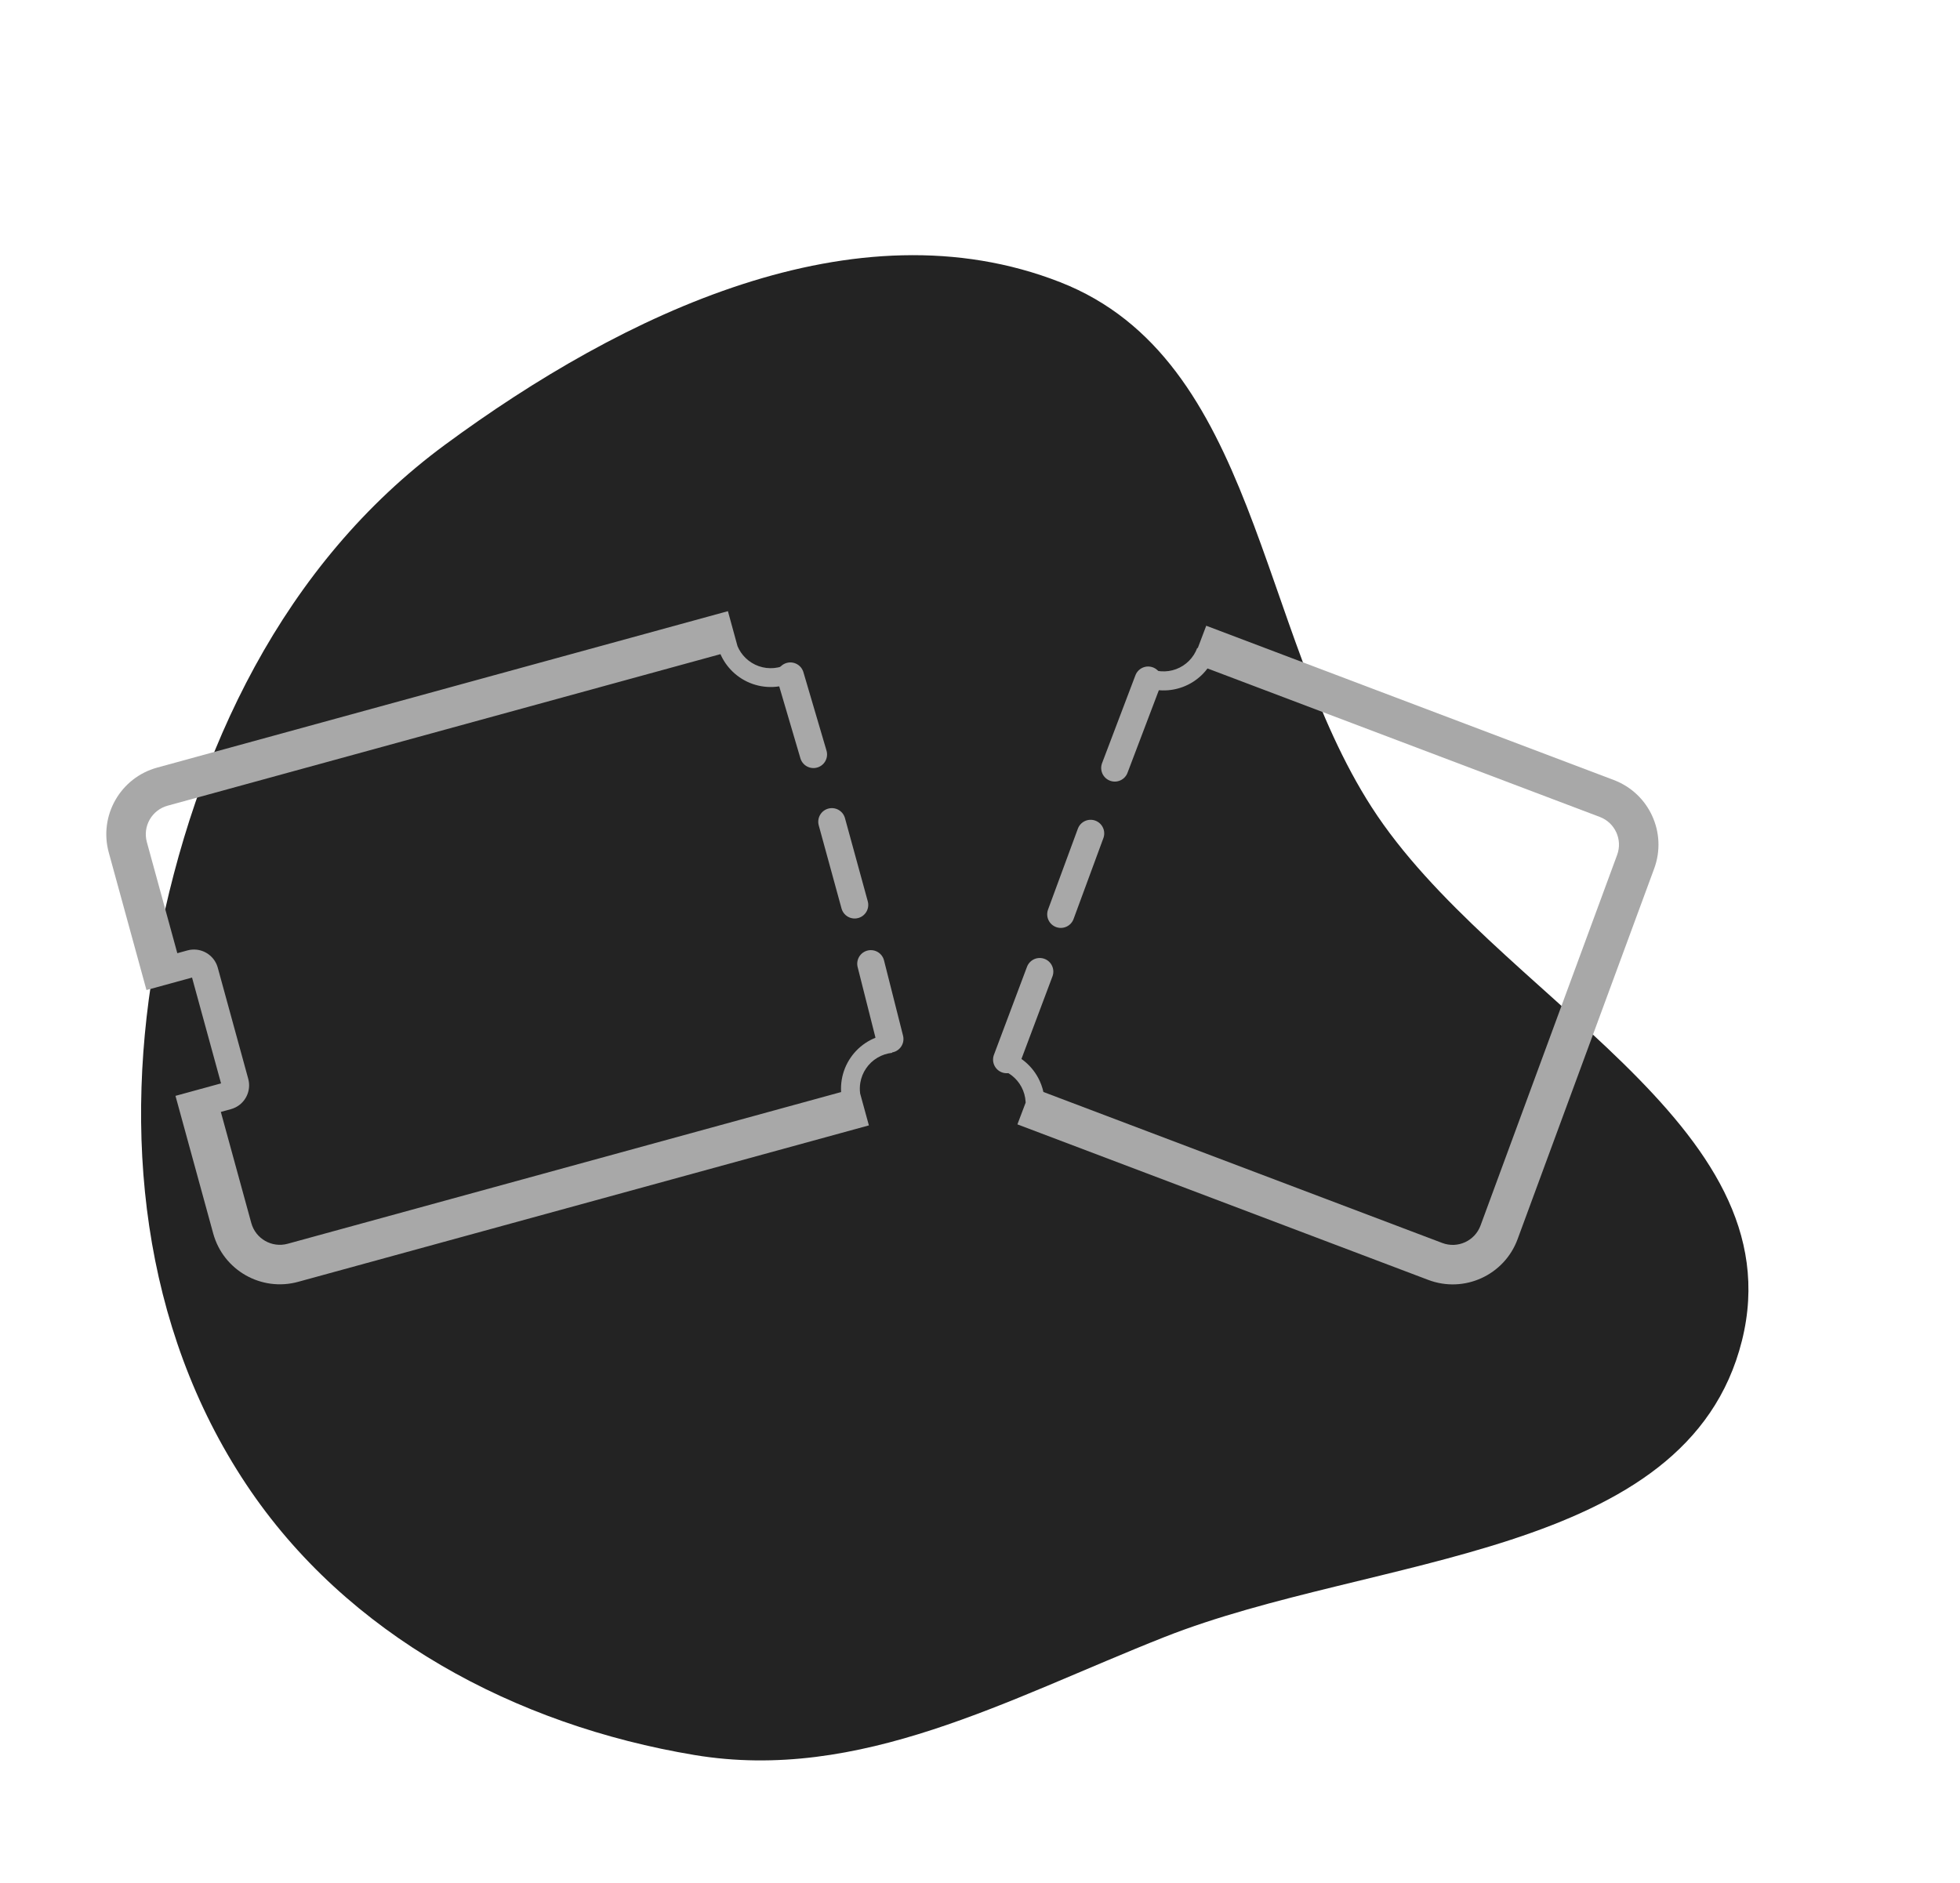 <svg width="179" height="172" viewBox="0 0 179 172" fill="none" xmlns="http://www.w3.org/2000/svg">
<g id="Group 34246">
<g id="Vector" filter="url(#filter0_d_814_6785)">
<path fill-rule="evenodd" clip-rule="evenodd" d="M97.073 16.084C115.076 23.131 115.061 47.798 125.524 64.045C136.649 81.32 164.317 92.838 159.333 112.762C154.348 132.69 125.677 132.28 106.563 139.841C92.314 145.477 78.788 153.122 63.668 150.603C47.319 147.879 31.902 139.671 22.729 125.874C13.186 111.522 11.372 93.742 14.611 76.823C18.057 58.82 26.141 41.795 40.905 30.92C57.108 18.986 78.323 8.744 97.073 16.084Z" fill="#232323"/>
</g>
<g id="Group 34244">
<g id="Ticket">
<g id="Group 9138">
<path id="Vector 149" d="M104.855 62.118L101.81 70.143" stroke="#A8A8A8" stroke-width="2.485" stroke-linecap="round"/>
<path id="Vector 149_2" d="M99.603 76.118L96.879 83.508" stroke="#A8A8A8" stroke-width="2.485" stroke-linecap="round"/>
<path id="Vector 150" d="M94.955 88.74L91.935 96.78" stroke="#A8A8A8" stroke-width="2.485" stroke-linecap="round"/>
</g>
<path id="Subtract" fill-rule="evenodd" clip-rule="evenodd" d="M146.107 74.616C147.496 75.142 148.201 76.689 147.688 78.082L135.212 111.932C134.692 113.343 133.122 114.059 131.716 113.526L95.291 99.736C95.193 99.291 95.034 98.861 94.819 98.457C94.479 97.82 94.006 97.264 93.432 96.827C92.857 96.39 92.195 96.082 91.491 95.925L91.112 97.622C91.572 97.725 92.004 97.925 92.379 98.211C92.754 98.496 93.063 98.859 93.285 99.275C93.507 99.691 93.636 100.149 93.664 100.62C93.666 100.65 93.667 100.68 93.668 100.711L92.917 102.694L130.439 116.9C133.72 118.141 137.383 116.471 138.596 113.179L151.072 79.329C152.27 76.079 150.624 72.47 147.384 71.243L110.161 57.151L109.386 59.198L109.339 59.181C109.176 59.623 108.919 60.024 108.587 60.358C108.254 60.692 107.854 60.95 107.412 61.115C106.97 61.279 106.499 61.347 106.029 61.312C105.559 61.278 105.102 61.142 104.689 60.914L103.85 62.437C104.482 62.785 105.181 62.993 105.901 63.046C106.621 63.099 107.343 62.996 108.019 62.744C108.696 62.492 109.309 62.096 109.819 61.585C109.985 61.418 110.139 61.24 110.279 61.053L146.107 74.616Z" fill="#A8A8A8"/>
</g>
</g>
<g id="Ticket_2">
<g id="Group 9138_2">
<path id="Vector 149_3" d="M72.181 61.745L74.29 68.908" stroke="#A8A8A8" stroke-width="2.485" stroke-linecap="round"/>
<path id="Vector 149_4" d="M75.97 75.052L78.052 82.648" stroke="#A8A8A8" stroke-width="2.485" stroke-linecap="round"/>
<path id="Vector 150_2" d="M79.53 88.023L81.267 94.897" stroke="#A8A8A8" stroke-width="2.485" stroke-linecap="round"/>
</g>
<path id="Subtract_2" fill-rule="evenodd" clip-rule="evenodd" d="M70.867 62.725C71.591 62.656 72.29 62.429 72.918 62.062L72.05 60.579C71.638 60.82 71.178 60.969 70.703 61.014C70.227 61.06 69.748 61.002 69.297 60.844C68.846 60.685 68.436 60.431 68.093 60.098C67.776 59.79 67.525 59.422 67.354 59.015L66.478 55.82L14.352 70.109C10.99 71.031 9.012 74.503 9.934 77.865L13.377 90.426L17.538 89.285L20.187 98.95L16.026 100.09L19.471 112.658C20.393 116.02 23.865 117.998 27.227 117.076L79.353 102.787L78.554 99.874C78.51 99.548 78.516 99.216 78.57 98.89C78.649 98.419 78.829 97.971 79.099 97.577C79.368 97.182 79.72 96.851 80.131 96.607C80.541 96.362 80.999 96.21 81.474 96.16L81.296 94.451C80.573 94.526 79.875 94.758 79.25 95.131C78.626 95.503 78.09 96.007 77.68 96.607C77.27 97.207 76.995 97.889 76.875 98.606C76.812 98.983 76.792 99.364 76.816 99.743L26.274 113.598C24.833 113.993 23.345 113.145 22.95 111.704L20.168 101.556L21.092 101.303C21.382 101.223 21.643 101.09 21.868 100.918C22.574 100.376 22.919 99.443 22.67 98.532L19.888 88.384C19.638 87.474 18.865 86.848 17.982 86.742C17.701 86.708 17.408 86.727 17.118 86.806L16.194 87.06L13.412 76.912C13.017 75.471 13.865 73.983 15.306 73.588L65.797 59.746C66.057 60.34 66.43 60.878 66.895 61.33C67.416 61.837 68.042 62.224 68.728 62.465C69.413 62.706 70.143 62.795 70.867 62.725Z" fill="#A8A8A8"/>
</g>
</g>
<defs>
<filter id="filter0_d_814_6785" x="1.702" y="12.125" width="169.159" height="159.844" filterUnits="userSpaceOnUse" color-interpolation-filters="sRGB">
<feFlood flood-opacity="0" result="BackgroundImageFix"/>
<feColorMatrix in="SourceAlpha" type="matrix" values="0 0 0 0 0 0 0 0 0 0 0 0 0 0 0 0 0 0 127 0" result="hardAlpha"/>
<feOffset dx="-0.248" dy="9.69"/>
<feGaussianBlur stdDeviation="5.591"/>
<feComposite in2="hardAlpha" operator="out"/>
<feColorMatrix type="matrix" values="0 0 0 0 0 0 0 0 0 0 0 0 0 0 0 0 0 0 0.25 0"/>
<feBlend mode="normal" in2="BackgroundImageFix" result="effect1_dropShadow_814_6785"/>
<feBlend mode="normal" in="SourceGraphic" in2="effect1_dropShadow_814_6785" result="shape"/>
</filter>
</defs>
</svg>
